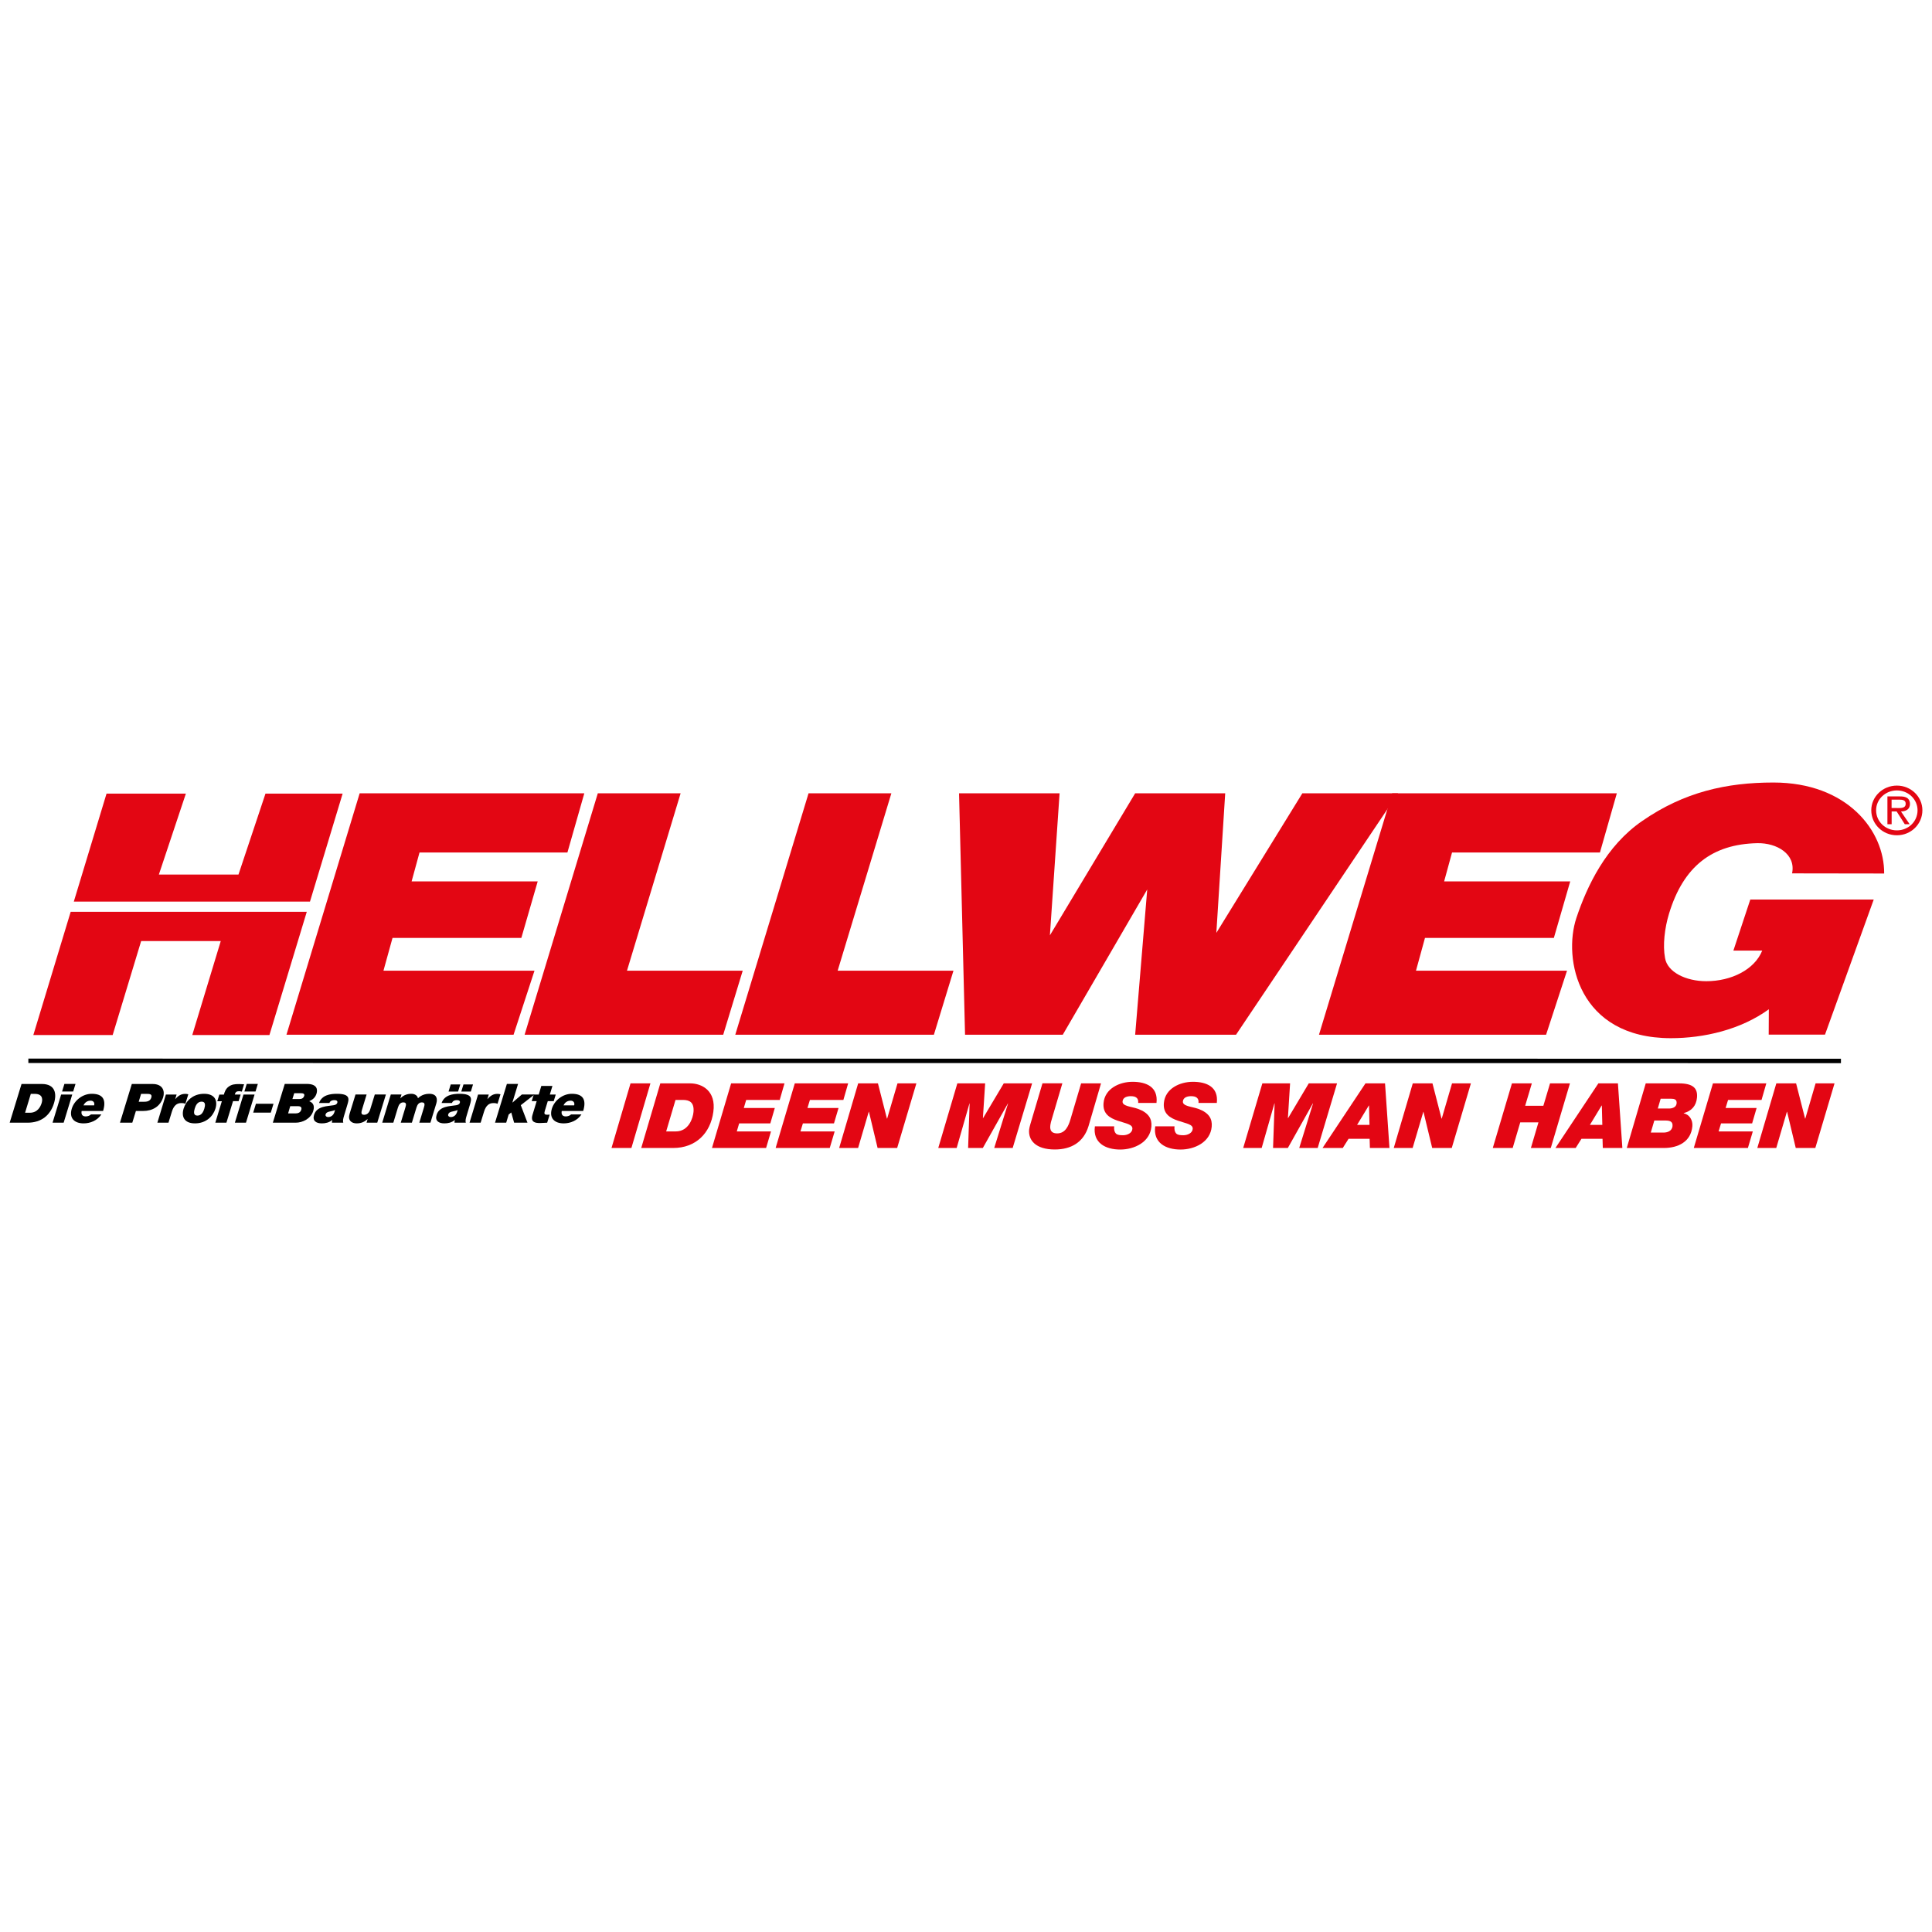 <?xml version="1.0" encoding="UTF-8"?> <!-- Generator: Adobe Illustrator 24.1.3, SVG Export Plug-In . SVG Version: 6.00 Build 0) --> <svg xmlns="http://www.w3.org/2000/svg" xmlns:xlink="http://www.w3.org/1999/xlink" version="1.1" id="Ebene_1" x="0px" y="0px" viewBox="0 0 283.46 283.46" style="enable-background:new 0 0 283.46 283.46;" xml:space="preserve"> <style type="text/css"> .st0{fill-rule:evenodd;clip-rule:evenodd;fill:#E30613;} .st1{fill:#E30613;} .st2{fill:none;stroke:#000000;stroke-width:0.648;stroke-miterlimit:3.864;} .st3{fill-rule:evenodd;clip-rule:evenodd;} </style> <g> <path class="st0" d="M277.53,118.55v-1.23h1.08c0.53,0,0.99,0.07,0.99,0.6c0,0.73-0.81,0.63-1.39,0.63H277.53L277.53,118.55 L277.53,118.55z M278.91,119.06c0.74-0.02,1.32-0.32,1.32-1.13c0-0.34-0.15-0.7-0.46-0.88c-0.32-0.18-0.67-0.2-1.02-0.2h-1.83v4.08 h0.62v-1.88h0.73l1.2,1.88h0.71L278.91,119.06L278.91,119.06L278.91,119.06z M278.31,115.97c1.67,0,3.03,1.3,3.03,2.91 c0,1.66-1.35,2.95-3.03,2.95c-1.69,0-3.05-1.29-3.05-2.95C275.26,117.27,276.62,115.97,278.31,115.97L278.31,115.97L278.31,115.97z M278.31,122.55c2.07,0,3.74-1.63,3.74-3.67c0-1.99-1.67-3.62-3.74-3.62c-2.08,0-3.76,1.63-3.76,3.62 C274.55,120.92,276.23,122.55,278.31,122.55L278.31,122.55L278.31,122.55z"></path> <polygon class="st1" points="78.42,142.42 56.26,142.42 57.59,137.61 76.49,137.61 78.89,129.32 60.39,129.32 61.55,125.08 83.25,125.08 85.73,116.39 52.77,116.39 42.03,151.81 75.35,151.81 78.42,142.42 78.42,142.42 "></polygon> <polygon class="st1" points="108.97,142.42 91.99,142.42 99.86,116.39 87.71,116.39 76.97,151.81 106.11,151.81 108.97,142.42 108.97,142.42 "></polygon> <polygon class="st1" points="205.12,116.39 191.08,116.39 178.46,136.87 179.76,116.39 166.55,116.39 154.04,137.23 155.46,116.39 140.71,116.39 141.59,151.81 155.93,151.81 168.32,130.5 166.55,151.81 181.35,151.81 205.12,116.39 205.12,116.39 "></polygon> <path class="st1" d="M274.91,131.98H256.8l-2.48,7.49h4.23c-1.12,2.79-4.53,4.49-8.21,4.49c-3,0-5.72-1.34-6.05-3.41 c-0.35-1.86-0.06-4.38,0.59-6.51c2.12-6.96,6.34-10.19,12.95-10.33c2.85-0.06,5.69,1.59,5.1,4.43l13.51,0.02 c0.06-6.27-5.41-13.35-16.25-13.35c-6.88,0-13.1,1.39-19.23,5.63c-5.35,3.67-8.12,9.59-9.67,14.22c-2,5.98,0.22,17.66,13.86,17.66 c4.84,0,10.24-1.24,14.37-4.24l-0.02,3.72h8.26L274.91,131.98L274.91,131.98L274.91,131.98z"></path> <polygon class="st1" points="139.89,142.42 122.9,142.42 130.78,116.39 118.63,116.39 107.88,151.81 137.02,151.81 139.89,142.42 139.89,142.42 "></polygon> <polygon class="st1" points="229.91,142.42 207.75,142.42 209.07,137.61 227.98,137.61 230.38,129.32 211.88,129.32 213.04,125.08 234.74,125.08 237.22,116.39 204.26,116.39 193.52,151.81 226.84,151.81 229.91,142.42 229.91,142.42 "></polygon> <line class="st2" x1="4.16" y1="155.64" x2="270.1" y2="155.66"></line> <polygon class="st1" points="10.37,133.78 4.89,151.86 16.53,151.86 20.71,138.07 32.39,138.07 28.21,151.86 39.53,151.86 45.01,133.78 10.37,133.78 10.37,133.78 "></polygon> <polygon class="st1" points="45.48,132.28 50.27,116.44 38.95,116.44 34.99,128.31 23.31,128.31 27.27,116.44 15.63,116.44 10.83,132.28 45.48,132.28 45.48,132.28 "></polygon> <path class="st3" d="M4.52,160.49H5.1c1.31,0,1.12,1,1.01,1.35c-0.16,0.53-0.6,1.42-1.73,1.42H3.68L4.52,160.49L4.52,160.49 L4.52,160.49z M1.42,164.72h2.62c2.05,0,3.35-1.11,3.88-2.85c0.44-1.43,0.17-2.83-1.79-2.83H3.16L1.42,164.72L1.42,164.72 L1.42,164.72z"></path> <path class="st3" d="M11.08,159.03H9.45l-0.34,1.11h1.63L11.08,159.03L11.08,159.03L11.08,159.03z M7.71,164.72h1.63l1.26-4.13 H8.97L7.71,164.72L7.71,164.72L7.71,164.72z"></path> <path class="st3" d="M15.12,163.01c0.49-1.61,0.04-2.53-1.66-2.53c-1.35,0-2.56,0.98-2.93,2.18c-0.42,1.38,0.37,2.16,1.74,2.16 c0.97,0,2-0.41,2.6-1.31h-1.53c-0.19,0.2-0.51,0.29-0.77,0.29c-0.51,0-0.69-0.33-0.59-0.8H15.12L15.12,163.01L15.12,163.01z M12.25,162.18c0.21-0.45,0.57-0.69,1.05-0.69c0.42,0,0.62,0.31,0.51,0.69H12.25L12.25,162.18L12.25,162.18z"></path> <path class="st3" d="M20.7,160.49h0.81c0.45,0,0.85,0.03,0.69,0.55c-0.18,0.57-0.68,0.61-1.15,0.61h-0.7L20.7,160.49L20.7,160.49 L20.7,160.49z M17.6,164.72h1.81l0.53-1.72h1.07c1.35,0,2.51-0.65,2.93-2.02c0.25-0.81,0.03-1.94-1.57-1.94h-3.03L17.6,164.72 L17.6,164.72L17.6,164.72z"></path> <path d="M23.09,164.72h1.63l0.5-1.63c0.27-0.88,0.73-1.25,1.37-1.25c0.33,0,0.46,0.05,0.61,0.1l0.43-1.39 c-0.14-0.04-0.29-0.06-0.46-0.06c-0.59,0-1.02,0.27-1.44,0.76h-0.02l0.2-0.66h-1.57L23.09,164.72L23.09,164.72L23.09,164.72z"></path> <path class="st3" d="M29.98,162.65c-0.13,0.44-0.4,1.03-1.02,1.03c-0.62,0-0.52-0.59-0.39-1.03c0.13-0.44,0.39-1.02,1.01-1.02 S30.11,162.21,29.98,162.65L29.98,162.65L29.98,162.65z M31.61,162.65c0.35-1.15-0.06-2.17-1.67-2.17c-1.61,0-2.65,1.02-3,2.17 c-0.35,1.15,0.06,2.17,1.67,2.17C30.22,164.82,31.26,163.79,31.61,162.65L31.61,162.65L31.61,162.65z"></path> <path d="M31.59,164.72h1.63l0.97-3.16h0.82l0.3-0.97h-0.86c0.09-0.38,0.26-0.49,0.65-0.49c0.13,0,0.25,0.04,0.38,0.06l0.33-1.08 c-0.24-0.01-0.48-0.03-0.72-0.03c-0.66,0-1.09,0.05-1.55,0.39c-0.41,0.3-0.59,0.76-0.69,1.16h-0.67l-0.3,0.97h0.67L31.59,164.72 L31.59,164.72L31.59,164.72z"></path> <path class="st3" d="M37.83,159.03h-1.63l-0.34,1.11h1.63L37.83,159.03L37.83,159.03L37.83,159.03z M34.46,164.72h1.63l1.26-4.13 h-1.63L34.46,164.72L34.46,164.72L34.46,164.72z"></path> <polygon points="37.15,163.24 39.73,163.24 40.13,161.94 37.55,161.94 37.15,163.24 37.15,163.24 "></polygon> <path class="st3" d="M43.17,160.39h0.96c0.37,0,0.59,0.1,0.5,0.39c-0.11,0.37-0.38,0.47-0.76,0.47H42.9L43.17,160.39L43.17,160.39 L43.17,160.39z M40.03,164.72h3.34c1.04,0,2.24-0.59,2.59-1.73c0.26-0.84-0.11-1.24-0.59-1.42c0.51-0.23,0.89-0.54,1.07-1.12 c0.18-0.58,0.11-1.42-1.44-1.42h-3.22L40.03,164.72L40.03,164.72L40.03,164.72z M42.58,162.3h1.14c0.43,0,0.58,0.18,0.48,0.52 c-0.13,0.44-0.5,0.54-0.87,0.54h-1.06L42.58,162.3L42.58,162.3L42.58,162.3z"></path> <path class="st3" d="M50.96,162.1c0.24-0.8,0.51-1.62-1.53-1.62c-1.01,0-2.21,0.19-2.62,1.35h1.52c0.06-0.18,0.24-0.42,0.74-0.42 c0.26,0,0.5,0.1,0.42,0.38c-0.08,0.26-0.32,0.33-0.56,0.37c-0.88,0.15-2.45,0.1-2.85,1.41c-0.27,0.87,0.3,1.25,1.13,1.25 c0.53,0,1.06-0.11,1.53-0.49h0.02c-0.04,0.11-0.07,0.28-0.06,0.39h1.67c-0.1-0.26-0.01-0.61,0.08-0.92L50.96,162.1L50.96,162.1 L50.96,162.1z M49.04,163.24c-0.16,0.43-0.51,0.65-0.88,0.65c-0.3,0-0.45-0.19-0.39-0.38c0.09-0.28,0.3-0.37,0.69-0.45 c0.24-0.05,0.48-0.1,0.7-0.2L49.04,163.24L49.04,163.24L49.04,163.24z"></path> <path d="M56.62,160.58h-1.63l-0.67,2.18c-0.2,0.66-0.61,0.8-0.9,0.8c-0.48,0-0.43-0.34-0.29-0.81l0.66-2.17h-1.63l-0.87,2.84 c-0.29,0.95,0.27,1.4,1.04,1.4c0.65,0,1.15-0.22,1.59-0.63h0.02l-0.16,0.53h1.57L56.62,160.58L56.62,160.58L56.62,160.58z"></path> <path d="M56.08,164.72h1.63l0.68-2.24c0.13-0.43,0.37-0.74,0.78-0.74c0.49,0,0.43,0.35,0.31,0.74l-0.68,2.24h1.63l0.68-2.24 c0.13-0.43,0.37-0.74,0.78-0.74c0.49,0,0.43,0.35,0.31,0.74l-0.68,2.24h1.63l0.87-2.84c0.2-0.67,0.06-1.4-1.04-1.4 c-1.06,0-1.58,0.6-1.66,0.65c-0.07-0.41-0.5-0.65-0.96-0.65c-0.59,0-1.13,0.18-1.6,0.65h-0.02l0.17-0.55h-1.57L56.08,164.72 L56.08,164.72L56.08,164.72z"></path> <path class="st3" d="M65.81,160.15h1.4l0.32-1.04h-1.4L65.81,160.15L65.81,160.15L65.81,160.15z M67.68,160.15h1.4l0.32-1.04H68 L67.68,160.15L67.68,160.15L67.68,160.15z M68.94,162.1c0.24-0.8,0.51-1.62-1.53-1.62c-1.01,0-2.21,0.19-2.62,1.35h1.52 c0.06-0.18,0.24-0.42,0.74-0.42c0.26,0,0.5,0.1,0.42,0.38c-0.08,0.26-0.32,0.33-0.56,0.37c-0.88,0.15-2.45,0.1-2.85,1.41 c-0.27,0.87,0.3,1.25,1.13,1.25c0.53,0,1.06-0.11,1.53-0.49h0.02c-0.04,0.11-0.07,0.28-0.06,0.39h1.67 c-0.1-0.26-0.01-0.61,0.08-0.92L68.94,162.1L68.94,162.1L68.94,162.1z M67.03,163.24c-0.16,0.43-0.51,0.65-0.88,0.65 c-0.3,0-0.45-0.19-0.39-0.38c0.09-0.28,0.3-0.37,0.69-0.45c0.24-0.05,0.48-0.1,0.7-0.2L67.03,163.24L67.03,163.24L67.03,163.24z"></path> <path d="M68.89,164.72h1.63l0.5-1.63c0.27-0.88,0.73-1.25,1.37-1.25c0.33,0,0.46,0.05,0.61,0.1l0.43-1.39 c-0.14-0.04-0.29-0.06-0.46-0.06c-0.59,0-1.02,0.27-1.44,0.76h-0.02l0.2-0.66h-1.57L68.89,164.72L68.89,164.72L68.89,164.72z"></path> <polygon points="72.63,164.72 74.27,164.72 74.63,163.52 75.01,163.22 75.43,164.72 77.39,164.72 76.41,162.15 78.42,160.58 76.57,160.58 75.17,161.78 76.01,159.03 74.37,159.03 72.63,164.72 72.63,164.72 "></polygon> <path d="M81.05,159.33h-1.63l-0.38,1.26h-0.73l-0.3,0.97h0.73l-0.6,1.97c-0.35,1.13,0.39,1.24,1.08,1.24 c0.35,0,0.73-0.05,1.06-0.05l0.37-1.19c-0.13,0.02-0.25,0.02-0.38,0.02c-0.41,0-0.45-0.17-0.34-0.55l0.44-1.44h0.87l0.3-0.97h-0.87 L81.05,159.33L81.05,159.33L81.05,159.33z"></path> <path class="st3" d="M85.56,163.01c0.49-1.61,0.04-2.53-1.66-2.53c-1.35,0-2.56,0.98-2.93,2.18c-0.42,1.38,0.37,2.16,1.74,2.16 c0.97,0,2-0.41,2.6-1.31h-1.53c-0.19,0.2-0.51,0.29-0.77,0.29c-0.51,0-0.69-0.33-0.59-0.8H85.56L85.56,163.01L85.56,163.01z M82.68,162.18c0.21-0.45,0.57-0.69,1.05-0.69c0.42,0,0.62,0.31,0.51,0.69H82.68L82.68,162.18L82.68,162.18z"></path> <polygon class="st1" points="89.72,168.43 92.64,168.43 95.43,158.95 92.51,158.95 89.72,168.43 89.72,168.43 "></polygon> <path class="st0" d="M99.11,161.38h1.08c0.98,0,1.68,0.35,1.56,1.77c-0.08,0.88-0.69,2.85-2.6,2.85h-1.41L99.11,161.38 L99.11,161.38L99.11,161.38z M94.08,168.43h4.69c3.29,0,5.46-2.14,5.89-5.3c0.43-3.09-1.67-4.18-3.41-4.18h-4.37L94.08,168.43 L94.08,168.43L94.08,168.43z"></path> <polygon class="st1" points="104.46,168.43 112.4,168.43 113.12,166 108.1,166 108.45,164.82 113.02,164.82 113.68,162.56 109.13,162.56 109.48,161.38 114.4,161.38 115.1,158.95 107.27,158.95 104.46,168.43 104.46,168.43 "></polygon> <polygon class="st1" points="113.8,168.43 121.74,168.43 122.46,166 117.44,166 117.8,164.82 122.36,164.82 123.03,162.56 118.47,162.56 118.83,161.38 123.74,161.38 124.44,158.95 116.61,158.95 113.8,168.43 113.8,168.43 "></polygon> <polygon class="st1" points="123.12,168.43 125.9,168.43 127.46,163.12 127.49,163.12 128.76,168.43 131.63,168.43 134.45,158.95 131.68,158.95 130.16,164.12 130.13,164.12 128.81,158.95 125.91,158.95 123.12,168.43 123.12,168.43 "></polygon> <polygon class="st1" points="137.66,168.43 140.36,168.43 142.24,161.89 142.26,161.89 142.04,168.43 144.2,168.43 147.88,161.89 147.9,161.89 145.87,168.43 148.58,168.43 151.43,158.95 147.27,158.95 144.24,164.04 144.21,164.04 144.54,158.95 140.46,158.95 137.66,168.43 137.66,168.43 "></polygon> <path class="st1" d="M161.54,158.95h-2.92l-1.54,5.2c-0.3,1.05-0.77,2.14-1.98,2.14c-1.18,0-1.02-0.96-0.99-1.25 c0.01-0.15,0.13-0.62,0.23-0.92l1.53-5.18h-2.92l-1.79,6.04c-0.06,0.21-0.16,0.59-0.17,0.77c-0.13,1.51,0.93,2.9,3.77,2.9 c2.39,0,4.23-1.05,4.95-3.44L161.54,158.95L161.54,158.95L161.54,158.95z"></path> <path class="st1" d="M169.68,161.81c0.26-2.34-1.5-3.09-3.51-3.09c-1.91,0-4.07,0.98-4.26,3.12c-0.14,1.58,0.92,2.19,2.05,2.58 c1.28,0.44,2.24,0.53,2.18,1.22c-0.05,0.62-0.78,0.92-1.35,0.92c-0.48,0-0.82-0.03-1.06-0.24c-0.22-0.24-0.31-0.56-0.26-1.07h-2.83 c-0.33,2.42,1.55,3.41,3.72,3.41c2.06,0,4.37-1.08,4.57-3.36c0.1-1.13-0.38-2.03-1.97-2.61c-0.9-0.33-2.32-0.37-2.26-1.09 c0.05-0.62,0.7-0.77,1.2-0.77c0.33,0,0.63,0.05,0.83,0.21c0.2,0.16,0.31,0.4,0.26,0.78H169.68L169.68,161.81L169.68,161.81z"></path> <path class="st1" d="M178.53,161.81c0.26-2.34-1.5-3.09-3.51-3.09c-1.91,0-4.07,0.98-4.26,3.12c-0.14,1.58,0.92,2.19,2.05,2.58 c1.28,0.44,2.24,0.53,2.18,1.22c-0.05,0.62-0.78,0.92-1.35,0.92c-0.48,0-0.82-0.03-1.06-0.24c-0.22-0.24-0.31-0.56-0.26-1.07h-2.83 c-0.33,2.42,1.55,3.41,3.72,3.41c2.06,0,4.37-1.08,4.57-3.36c0.1-1.13-0.38-2.03-1.97-2.61c-0.9-0.33-2.32-0.37-2.26-1.09 c0.06-0.62,0.7-0.77,1.2-0.77c0.33,0,0.63,0.05,0.83,0.21c0.2,0.16,0.31,0.4,0.26,0.78H178.53L178.53,161.81L178.53,161.81z"></path> <polygon class="st1" points="182.4,168.43 185.11,168.43 186.98,161.89 187.01,161.89 186.78,168.43 188.95,168.43 192.62,161.89 192.65,161.89 190.62,168.43 193.33,168.43 196.17,158.95 192.02,158.95 188.99,164.04 188.96,164.04 189.28,158.95 185.21,158.95 182.4,168.43 182.4,168.43 "></polygon> <path class="st0" d="M194.04,168.43h2.97l0.85-1.35h3.09l0.04,1.35h2.87l-0.65-9.48h-2.87L194.04,168.43L194.04,168.43 L194.04,168.43z M200.83,162.2h0.03l0.07,2.84h-1.82L200.83,162.2L200.83,162.2L200.83,162.2z"></path> <polygon class="st1" points="204.49,168.43 207.26,168.43 208.83,163.12 208.85,163.12 210.13,168.43 213,168.43 215.81,158.95 213.04,158.95 211.53,164.12 211.5,164.12 210.17,158.95 207.28,158.95 204.49,168.43 204.49,168.43 "></polygon> <polygon class="st1" points="219.02,168.43 221.94,168.43 223.05,164.67 225.72,164.67 224.61,168.43 227.53,168.43 230.34,158.95 227.42,158.95 226.44,162.24 223.77,162.24 224.75,158.95 221.83,158.95 219.02,168.43 219.02,168.43 "></polygon> <path class="st0" d="M228.21,168.43h2.97l0.85-1.35h3.09l0.04,1.35h2.87l-0.65-9.48h-2.87L228.21,168.43L228.21,168.43 L228.21,168.43z M234.99,162.2h0.03l0.07,2.84h-1.82L234.99,162.2L234.99,162.2L234.99,162.2z"></path> <path class="st0" d="M243.65,161.2h1.5c0.52,0,0.89,0.11,0.84,0.68c-0.05,0.59-0.65,0.76-1.11,0.76h-1.65L243.65,161.2 L243.65,161.2L243.65,161.2z M238.68,168.43h5.44c2.07,0,3.98-0.9,4.18-3.19c0.08-0.88-0.41-1.71-1.27-1.9l0-0.03h0.01 c1.17-0.31,1.83-1.09,1.94-2.28c0.12-1.37-0.59-2.08-2.65-2.08h-4.87L238.68,168.43L238.68,168.43L238.68,168.43z M242.72,164.4 h1.61c0.61,0,1.12,0.11,1.06,0.81c-0.07,0.77-0.8,0.96-1.32,0.96h-1.87L242.72,164.4L242.72,164.4L242.72,164.4z"></path> <polygon class="st1" points="248.51,168.43 256.45,168.43 257.17,166 252.15,166 252.51,164.82 257.07,164.82 257.73,162.56 253.18,162.56 253.54,161.38 258.45,161.38 259.15,158.95 251.32,158.95 248.51,168.43 248.51,168.43 "></polygon> <polygon class="st1" points="257.83,168.43 260.61,168.43 262.17,163.12 262.2,163.12 263.47,168.43 266.34,168.43 269.16,158.95 266.38,158.95 264.87,164.12 264.84,164.12 263.52,158.95 260.62,158.95 257.83,168.43 257.83,168.43 "></polygon> </g> </svg> 